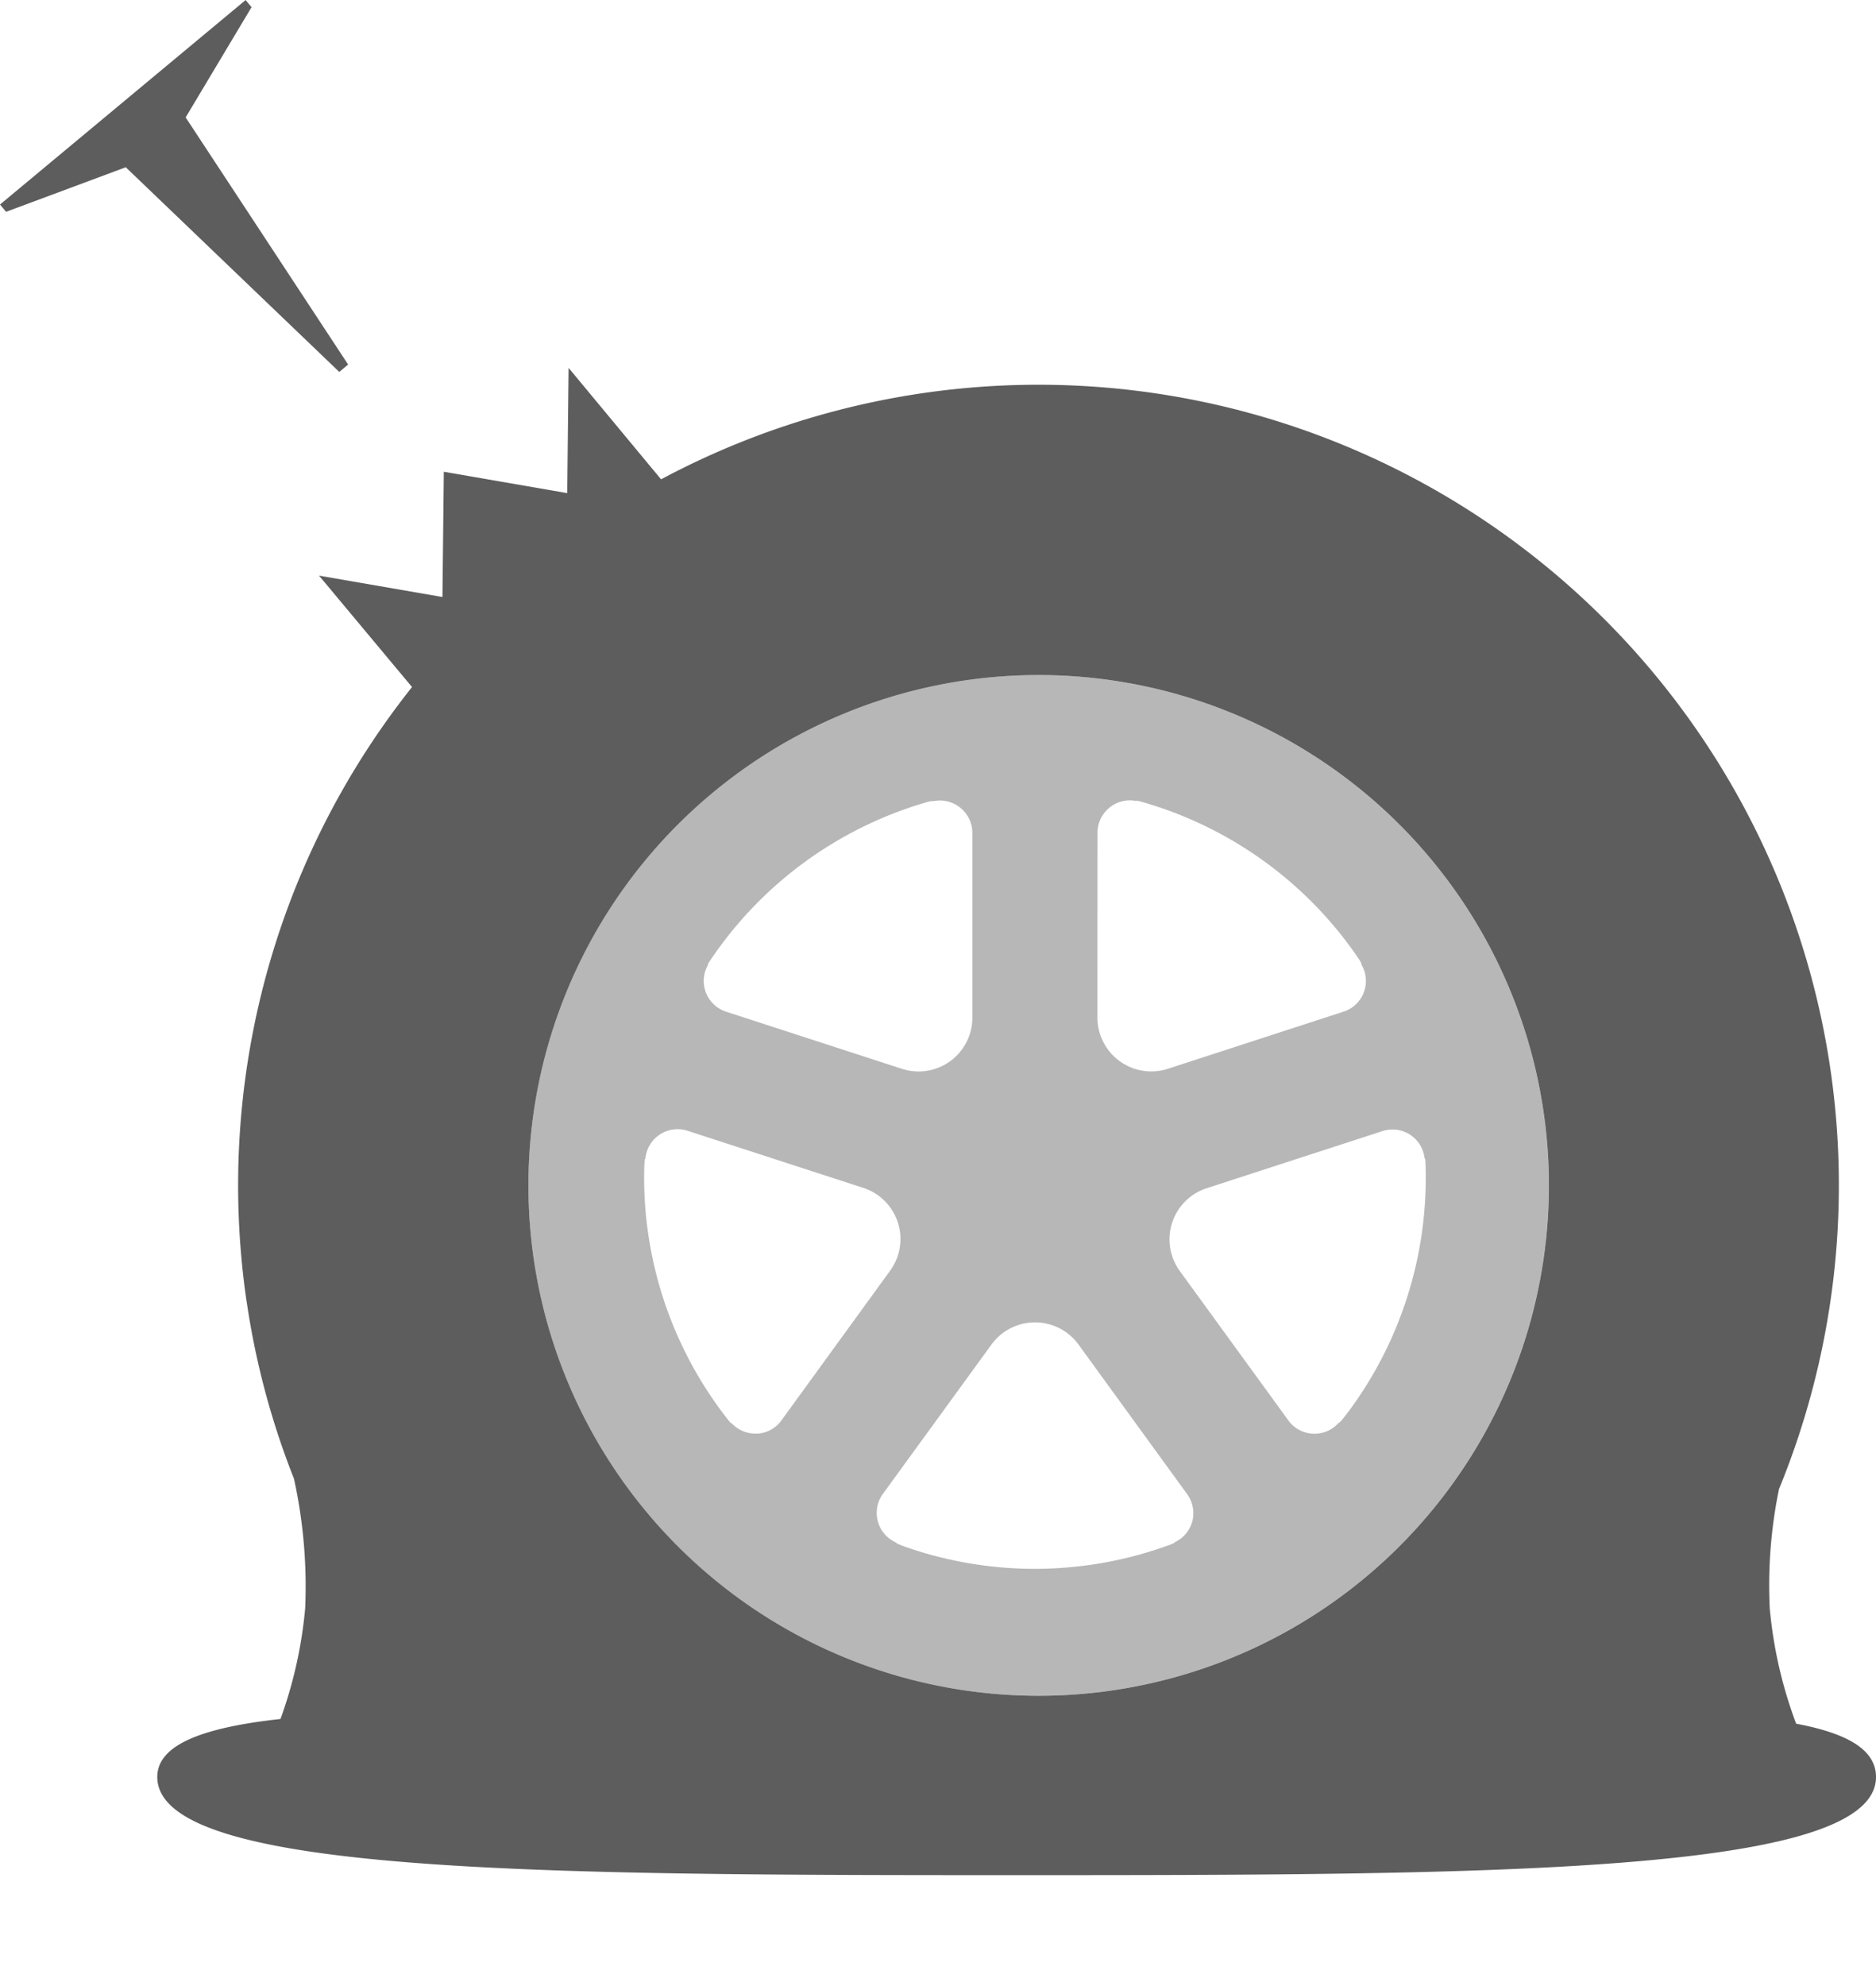 <svg xmlns="http://www.w3.org/2000/svg" xmlns:xlink="http://www.w3.org/1999/xlink" width="138.561" height="146.656" viewBox="0 0 138.561 146.656"><defs><clipPath id="a"><rect width="118.243" height="118.243" fill="none"/></clipPath></defs><g transform="translate(-162.053 -3420.277)" opacity="0.9"><circle cx="59.122" cy="59.122" r="59.122" transform="translate(179.641 3448.69)" fill="none"/><g transform="translate(179.641 3448.69)"><g clip-path="url(#a)"><path d="M294.186,3540.924a37.686,37.686,0,1,0,37.686,37.688,37.686,37.686,0,0,0-37.686-37.688h0m4.352,11.637a2.389,2.389,0,0,1,2.927-2.321s-.378-.176.859.2a28.925,28.925,0,0,1,15.1,10.854c.8,1.117.591.985.591.985a2.38,2.38,0,0,1-1.3,3.5L303.732,3570a3.978,3.978,0,0,1-5.2-3.784Zm-28.282,8.965a28.926,28.926,0,0,1,14.988-11.009c1.312-.412,1.119-.266,1.119-.266a2.392,2.392,0,0,1,2.93,2.324v13.649a3.971,3.971,0,0,1-5.2,3.778l-12.989-4.221a2.382,2.382,0,0,1-1.306-3.5s-.286.305.457-.755m3.112,35.41a2.4,2.4,0,0,1-1.9-.814c.024.046.132.27-.58-.674a28.946,28.946,0,0,1-5.835-17.656c.014-1.38.093-1.145.093-1.145a2.384,2.384,0,0,1,3.112-2.071l12.983,4.217a3.971,3.971,0,0,1,1.985,6.109l-8.027,11.054a2.367,2.367,0,0,1-1.829.986m32.162,6.5a2.364,2.364,0,0,1-1.366,1.552c.043,0,.321-.049-.818.345a28.939,28.939,0,0,1-18.594.1c-1.307-.439-1.06-.443-1.06-.443a2.39,2.39,0,0,1-1.011-3.6l8.025-11.036a3.975,3.975,0,0,1,6.427,0l8.025,11.05a2.388,2.388,0,0,1,.371,2.043m11.588-8.206c-.818,1.106-.749.873-.749.873a2.384,2.384,0,0,1-3.735-.155l-8.021-11.036a3.97,3.97,0,0,1,1.984-6.109l12.991-4.221a2.382,2.382,0,0,1,3.112,2.067s.055-.416.077.875a28.943,28.943,0,0,1-5.658,17.713" transform="translate(-235.064 -3519.489)" fill="#afafaf"/></g></g><path d="M311.215,3587.916a32.492,32.492,0,0,1-1.951-8.525,35.227,35.227,0,0,1,.683-8.8,59.115,59.115,0,1,0-113.808-22.425,59.334,59.334,0,0,0,.607,8.453l0,0,.008.023a58.537,58.537,0,0,0,3.51,13.185,37.1,37.1,0,0,1,.827,9.566,32.47,32.47,0,0,1-1.823,8.174c-5.744.632-9.1,1.9-9.1,4.282,0,7.162,28.417,7.252,63.472,7.252s63.473-.09,63.473-7.252C317.112,3589.842,315.007,3588.627,311.215,3587.916Zm-55.95-2.063h0a37.686,37.686,0,1,1,37.686-37.686A37.686,37.686,0,0,1,255.26,3585.853Z" transform="translate(-16.498 -40.355)" fill="#4b4b4b"/><path d="M219.088,3501.364l9.115,1.578.1-9.25,9.115,1.578.1-9.25,8.982,10.823.032.006-.016.013-9.2,7.659-9.2,7.659-.016.013v-.033Z" transform="translate(-33.47 -38.579)" fill="#4b4b4b"/><path d="M162.458,3435.934l.033-.027-.438-.527,18.141-15.1.438.527-4.867,8.14,12,18.249-.654.545-15.77-15.113Z" fill="#4b4b4b"/></g></svg>